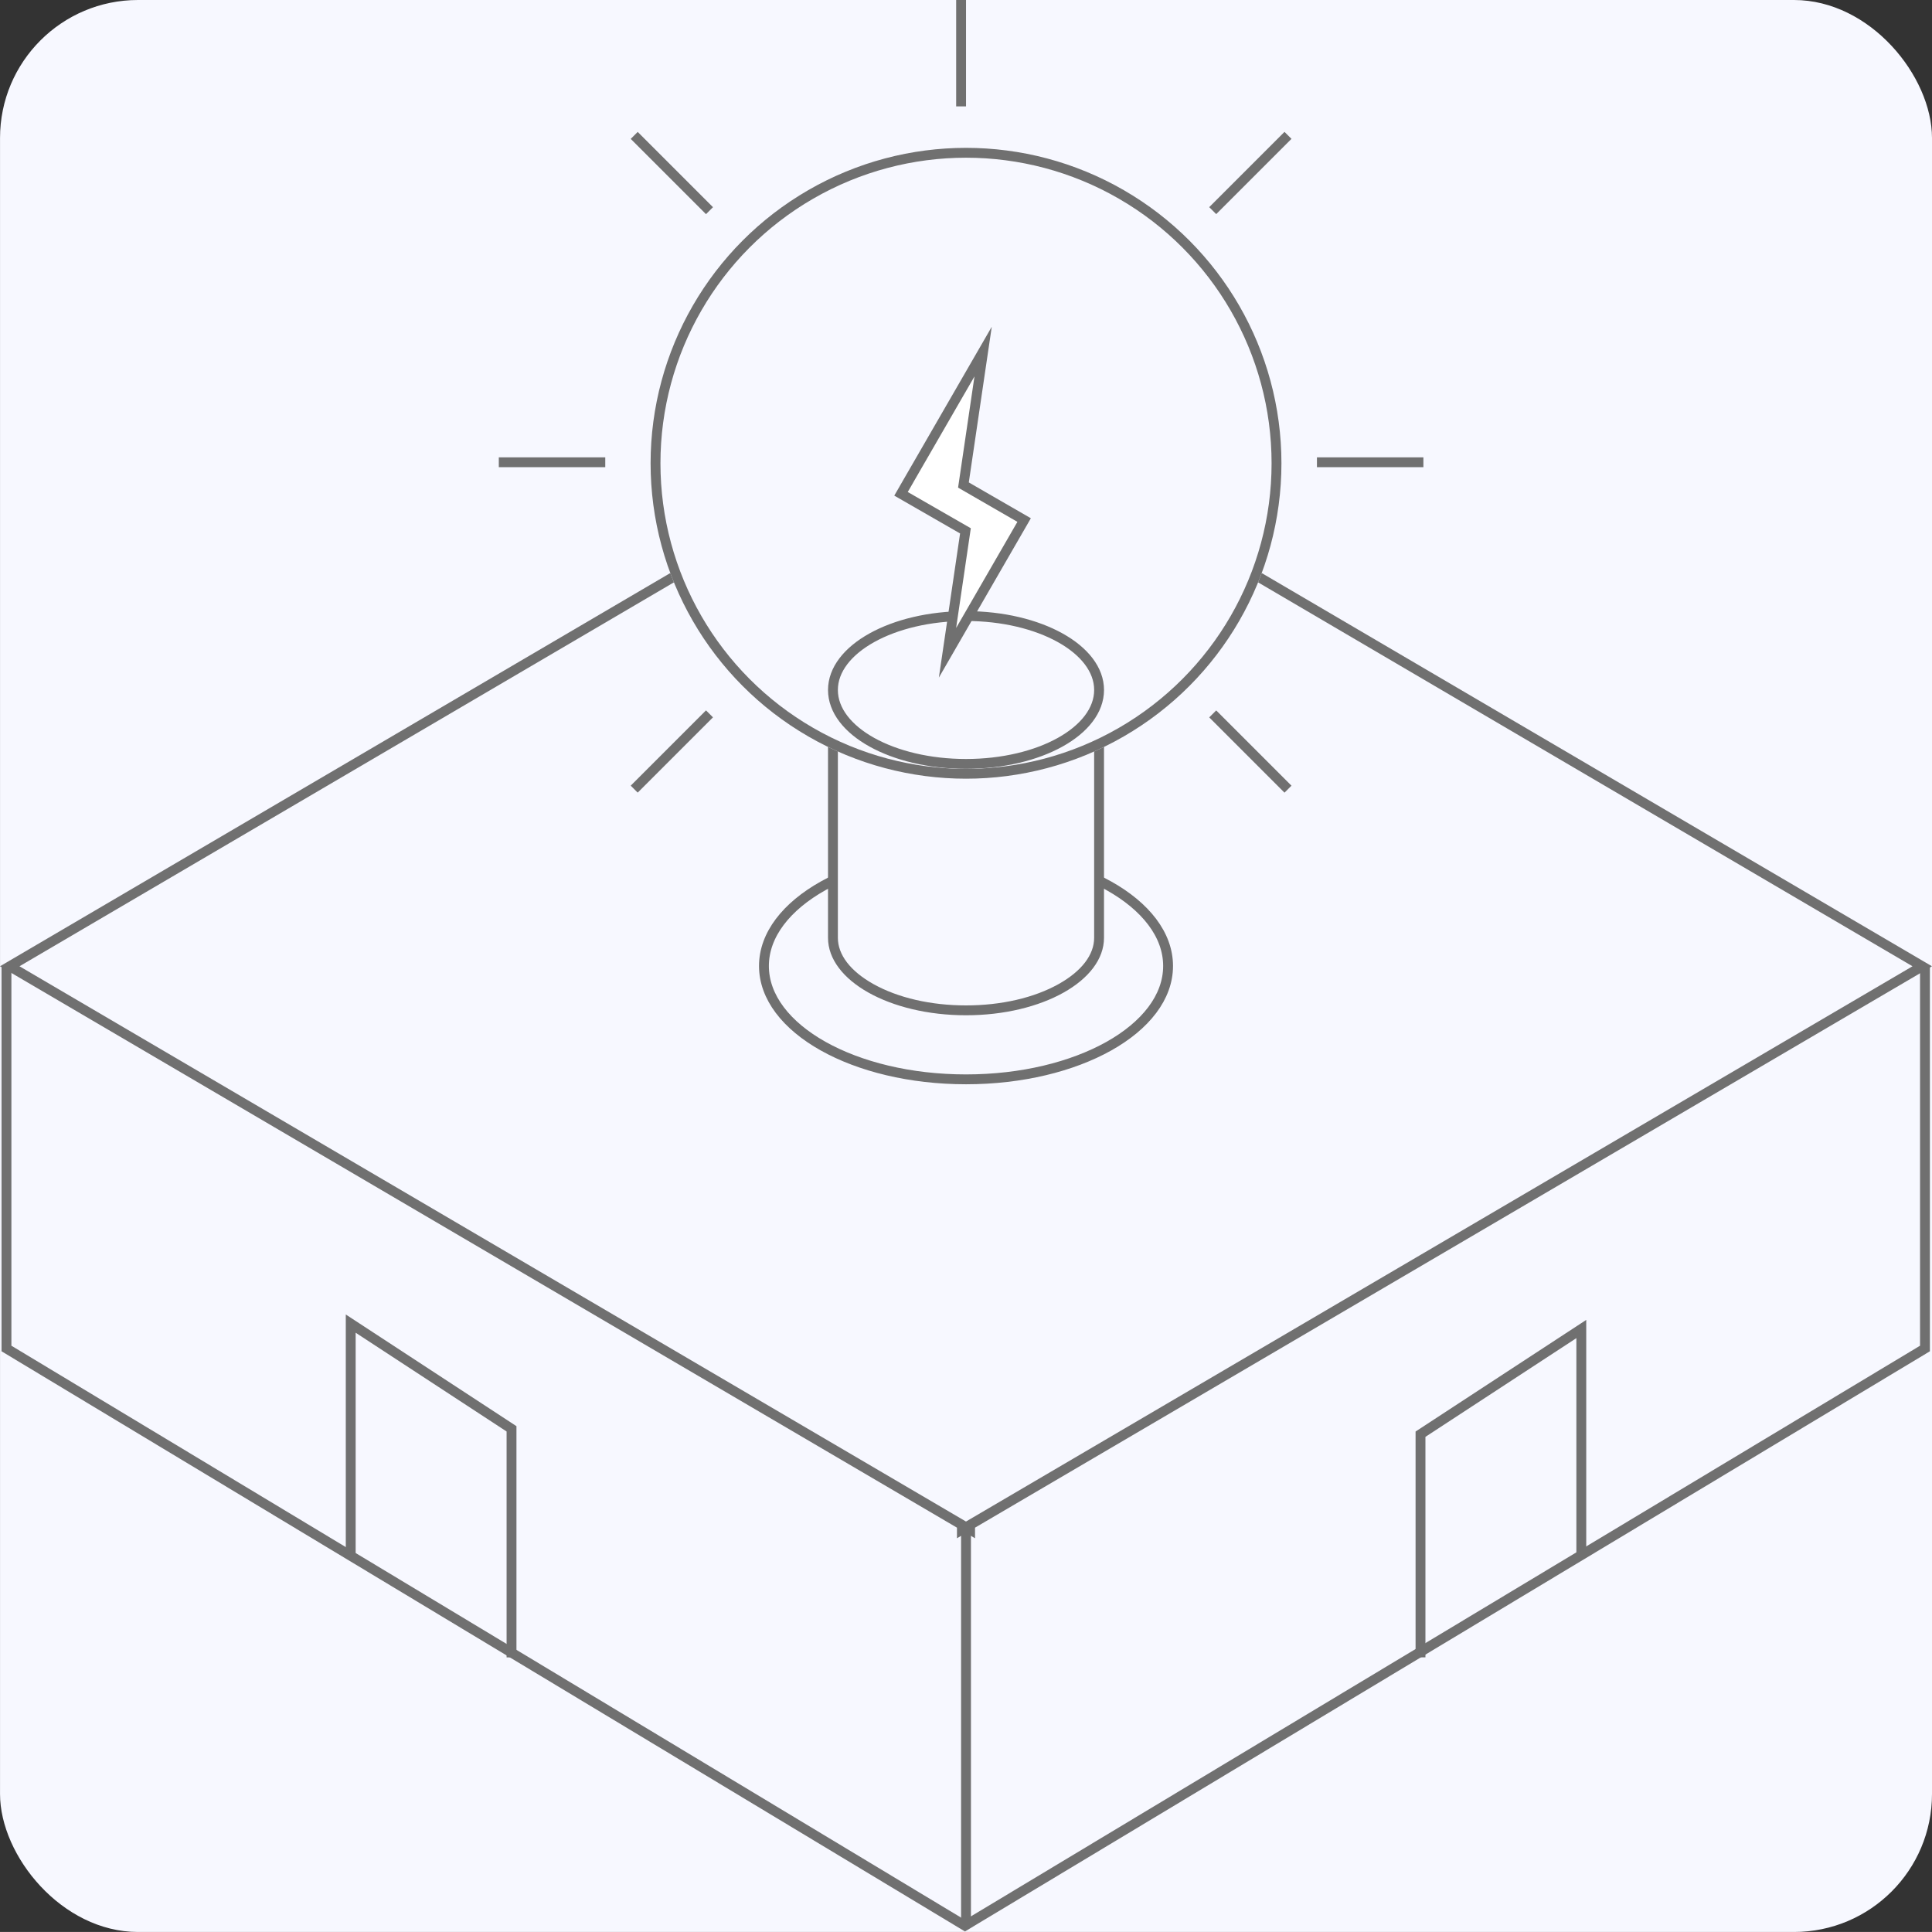 <svg xmlns="http://www.w3.org/2000/svg" width="196.003" height="196" viewBox="0 0 196.003 196"><rect x="0" y="0" width="196.003" height="196" fill="#333333" stroke="none"/><defs><style>.a,.b,.c{fill:#f7f8ff;}.c,.e{stroke:#707070;}.d{fill:#fff;}.e,.h{fill:none;}.f,.g{stroke:none;}.g{fill:#707070;}</style></defs><g transform="translate(-279.997 -1372)"><rect class="a" width="196" height="196" rx="14" transform="translate(280 1372)"/><g class="b" transform="translate(280 1412)"><path class="f" d="M 98.414 115.185 L 98.251 115.089 L 97.998 114.941 L 97.745 115.089 L 97.582 115.185 L 97.582 114.983 L 97.582 114.697 L 97.335 114.552 L 0.985 58.029 L 97.335 1.506 L 97.582 1.361 L 97.582 1.074 L 97.582 0.873 L 97.745 0.969 L 97.998 1.117 L 98.251 0.969 L 98.414 0.873 L 98.414 1.074 L 98.414 1.361 L 98.661 1.506 L 195.01 58.029 L 98.661 114.552 L 98.414 114.697 L 98.414 114.983 L 98.414 115.185 Z"/><path class="g" d="M 97.998 114.361 L 194.022 58.029 L 97.998 1.697 L 1.974 58.029 L 97.998 114.361 L 97.998 114.361 L 97.998 114.361 M 98.914 116.058 L 97.998 115.52 L 97.082 116.058 L 97.082 114.983 L -0.003 58.029 L 97.082 1.074 L 97.082 5.554198878598982e-07 L 97.998 0.537 L 98.914 5.554198878598982e-07 L 98.914 1.074 L 195.998 58.029 L 98.914 114.983 L 98.914 116.058 Z"/></g><g class="c" transform="translate(357 1458)"><ellipse class="f" cx="21" cy="12" rx="21" ry="12"/><ellipse class="h" cx="21" cy="12" rx="20.5" ry="11.5"/></g><g class="b" transform="translate(364 1453)"><path class="f" d="M 14 21.5 C 10.345 21.5 6.916 20.705 4.345 19.262 C 1.866 17.871 0.5 16.053 0.5 14.143 L 0.5 -5.5 L 27.499 -5.5 L 27.499 14.143 C 27.499 16.053 26.133 17.871 23.654 19.263 C 21.083 20.705 17.655 21.5 14 21.5 Z"/><path class="g" d="M 14 21 C 17.57 21 20.912 20.228 23.409 18.826 C 25.724 17.527 26.999 15.864 26.999 14.143 L 26.999 -5 L 1 -5 L 1 14.143 C 1 15.864 2.275 17.527 4.59 18.826 C 7.087 20.228 10.429 21 14 21 M 14 22 C 6.269 22 2.746581913015689e-07 18.482 2.746581913015689e-07 14.143 L 2.746581913015689e-07 -6 L 27.999 -6 L 27.999 14.143 C 27.999 18.482 21.731 22 14 22 Z"/></g><g class="c" transform="translate(346 1387)"><circle class="f" cx="32" cy="32" r="32"/><circle class="h" cx="32" cy="32" r="31.5"/></g><g class="c" transform="translate(364 1434)"><ellipse class="f" cx="14" cy="8" rx="14" ry="8"/><ellipse class="h" cx="14" cy="8" rx="13.5" ry="7.5"/></g><g class="d" transform="translate(7945.763 -12803.928) rotate(30)"><path class="f" d="M 565.575 16118.889 L 561.092 16107.58 L 560.967 16107.264 L 560.627 16107.265 L 553.427 16107.278 L 553.428 16106.667 L 553.428 16106.166 L 553.426 16106.166 L 553.426 16090.617 L 558.341 16103.023 L 558.466 16103.339 L 558.805 16103.339 L 565.575 16103.339 L 565.575 16118.889 Z"/><path class="g" d="M 565.075 16116.271 L 565.075 16103.839 L 558.126 16103.839 L 553.926 16093.237 L 553.926 16105.666 L 553.929 16105.666 L 553.927 16106.777 L 561.306 16106.764 L 565.075 16116.271 M 566.075 16121.507 L 560.628 16107.765 L 552.926 16107.779 L 552.928 16106.666 L 552.926 16106.666 L 552.926 16087.998 L 558.805 16102.839 L 566.075 16102.839 L 566.075 16121.507 Z"/></g><path class="e" d="M423.674,1412h10.8" transform="translate(-1034.5 1806.469) rotate(-90)"/><g transform="translate(0.5 154.963)"><path class="e" d="M0,0H40.53" transform="translate(377.5 1412.53) rotate(-90)"/></g><g transform="translate(1796.397 1041.397) rotate(90)"><path class="e" d="M423.674,1412h10.8" transform="translate(-1034.5 1806.469) rotate(-90)"/><path class="e" d="M423.674,1412h10.8" transform="translate(-1034.5 1889.469) rotate(-90)"/></g><g transform="translate(1113.879 148.653) rotate(45)"><path class="e" d="M423.674,1412h10.8" transform="translate(-1034.5 1806.469) rotate(-90)"/><path class="e" d="M423.674,1412h10.8" transform="translate(-1034.5 1889.469) rotate(-90)"/></g><g transform="translate(1647.745 2155.277) rotate(135)"><path class="e" d="M423.674,1412h10.8" transform="translate(-1034.5 1806.469) rotate(-90)"/><path class="e" d="M423.674,1412h10.8" transform="translate(-1034.5 1889.469) rotate(-90)"/></g><path class="e" d="M280,1470.029v38.777l97.24,58.558,97.394-58.558v-38.777" transform="translate(0.653)"/><path class="e" d="M310.578,1526.962v-23.681l16.314,10.675v23.188" transform="translate(5 3)"/><path class="e" d="M326.923,1526.962V1503.83L310.609,1514.5v22.64" transform="translate(113.499 3)"/></g></svg>